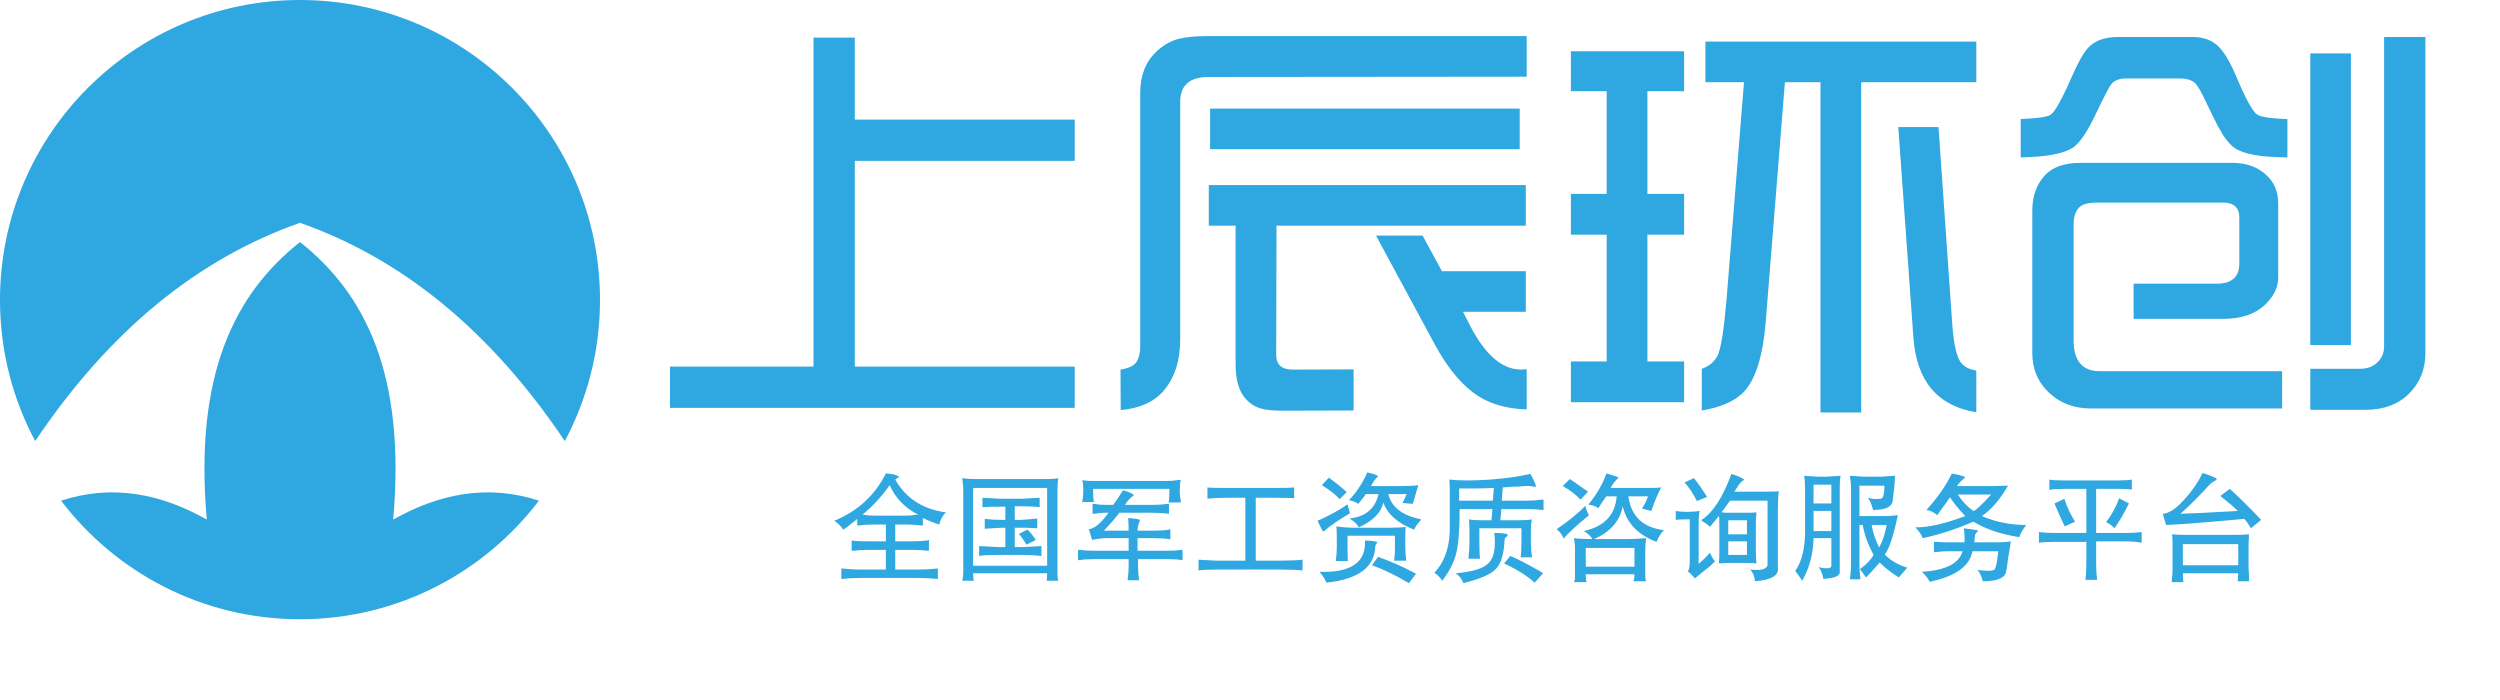 <svg width="250px" height="70px" version="1.1"
xmlns="http://www.w3.org/2000/svg">
<g data-v-2cb57da0="" fill="#2fa7e0" class="icon-text-wrapper icon-svg-group iconsvg" ><g class="iconsvg-imagesvg" transform="translate(0,0)"><g><rect fill="#2fa7e0" fill-opacity="0" stroke-width="2" x="0" y="0" width="60" height="61.925" class="image-rect"></rect> <svg x="0" y="0" width="60" height="61.925" filtersec="colorsb9913410471" class="image-svg-svg primary" style="overflow: visible;"><svg xmlns="http://www.w3.org/2000/svg" viewBox="21.161 19.453 1465.13 1512.133"><g fill-rule="evenodd" clip-rule="evenodd" fill="#2FA7E0"><path d="M753.728 19.453c404.513 0 732.563 328.052 732.563 732.565 0 124.512-31.143 241.773-85.964 344.466-181.881-270.866-398.448-445.66-646.6-533.014-248.154 87.354-464.747 262.147-646.604 533.014C52.275 993.792 21.161 876.53 21.161 752.018c0-404.513 328.053-732.565 732.567-732.565z"></path><path d="M1337.127 1241.999c-133.831 175.949-345.356 289.587-583.399 289.587-238.072 0-449.598-113.638-583.431-289.587 123.668-40.2 241.696-18.249 355.835 46.24-31.245-354.442 68.425-551.79 227.596-677.743 159.168 125.953 258.812 323.301 227.564 677.743 114.166-64.489 232.166-86.441 355.835-46.24z"></path></g></svg></svg> <!----></g></g> <g transform="translate(67,3.609)"><g data-gra="path-name" fill-rule="" class="tp-name iconsvg-namesvg" transform="translate(0,0)"><g transform="scale(1)"><g><path d="M42.6 4.31L2.13 4.31 2.13 0.18 16.48 0.18 16.48-32.72 20.61-32.72 20.61-24.52 42.6-24.52 42.6-20.39 20.61-20.39 20.61 0.18 42.6 0.18 42.6 4.31ZM47.2 4.53L47.2 4.53 47.18 0.48Q48.38 0.29 48.76-0.26L48.76-0.26Q49.15-0.86 49.15-1.78L49.15-1.78 49.15-27.16Q49.15-29.79 50.76-31.31L50.76-31.31Q51.79-32.28 52.98-32.59L52.98-32.59Q54.14-32.87 55.81-32.87L55.81-32.87 87.8-32.87 87.8-28.81 55.99-28.78Q53.15-28.78 53.15-26.3L53.15-26.3 53.15-2.53Q53.15 0.68 51.46 2.64L51.46 2.64Q50.01 4.28 47.2 4.53ZM58.69-13.91L56.01-13.91 56.01-17.97 87.71-17.97 87.71-13.91 62.78-13.91 62.75-1.01Q62.75 0.48 64.38 0.48L64.38 0.48 70.49 0.46 70.49 4.57 63.65 4.59Q62.01 4.61 61.17 4.36 60.34 4.11 59.7 3.41L59.7 3.41Q58.69 2.29 58.69-0.04L58.69-0.04 58.69-13.91ZM87.1-21.56L56.14-21.56 56.14-25.62 87.1-25.62 87.1-21.56ZM78.64-1.98L72.73-12.92 77.39-12.92 79.32-9.36 87.71-9.36 87.71-5.3 81.43-5.3 82.16-3.87Q84.42 0.48 87.25 0.48L87.25 0.48Q87.43 0.48 87.8 0.44L87.8 0.44 87.8 4.46Q85.06 4.39 83.12 3.23L83.12 3.23Q80.64 1.71 78.64-1.98L78.64-1.98ZM103.54 3.74L92.22 3.74 92.22-0.33 95.8-0.33 95.8-13.01 92.22-13.01 92.22-17.09 95.8-17.09 95.8-27.36 92.22-27.36 92.22-31.35 103.54-31.35 103.54-27.36 99.87-27.36 99.87-17.09 103.54-17.09 103.54-13.01 99.87-13.01 99.87-0.33 103.54-0.33 103.54 3.74ZM105.31 4.57L105.31 4.57 105.31 0.4Q106.37 0.04 106.88-0.9L106.88-0.9Q107.38-1.85 107.78-6.48L107.78-6.48 109.53-28.26 105.67-28.26 105.67-32.32 132.76-32.32 132.76-28.26 121.25-28.26 121.25 4.77 117.18 4.77 117.18-28.26 113.62-28.26 111.71-4.39Q111.27 1.08 109.34 2.88L109.34 2.88Q107.97 4.13 105.31 4.57ZM126.47-2.72L124.96-23.77 128.98-23.77 130.36-4Q130.58-1.03 131.24-0.2L131.24-0.2Q131.77 0.44 132.76 0.57L132.76 0.57 132.76 4.75Q126.94 3.8 126.47-2.72L126.47-2.72ZM137.2-20.74L137.2-20.74 137.2-24.57Q139.64-24.68 140.16-24.98L140.16-24.98Q140.82-25.38 142.34-28.87L142.34-28.87Q143.31-31.07 144.01-31.77L144.01-31.77Q145.02-32.78 146.93-32.78L146.93-32.78 154.4-32.78Q156.01-32.78 156.99-31.82L156.99-31.82Q157.85-30.96 158.75-28.85L158.75-28.85Q160.18-25.42 160.88-25L160.88-25Q161.5-24.65 163.87-24.57L163.87-24.57 163.87-20.74Q159.87-20.76 158.58-21.69L158.58-21.69Q157.76-22.28 156.93-23.84L156.93-23.84Q156.71-24.24 155.41-26.94L155.41-26.94Q154.95-27.84 154.64-28.17L154.64-28.17Q154.14-28.63 153.08-28.63L153.08-28.63 147.72-28.63Q146.67-28.63 146.23-28.02L146.23-28.02Q145.92-27.62 144.67-25L144.67-25Q143.46-22.46 142.47-21.75L142.47-21.75Q141.13-20.81 137.2-20.74ZM157.43-4.59L148.49-4.59 148.49-8.11 156.77-8.11Q159.06-8.11 159.06-10.11L159.06-10.11 159.06-14.72Q159.06-16.22 157.43-16.22L157.43-16.22 144.87-16.22Q143.53-16.22 143.06-15.75L143.06-15.75Q142.49-15.18 142.49-14.04L142.49-14.04 142.49-2.46Q142.49 0.64 145.11 0.64L145.11 0.64 163.34 0.64 163.34 4.37 144.21 4.37Q141.61 4.37 139.88 2.64L139.88 2.64Q138.36 1.12 138.36-1.19L138.36-1.19 138.36-15.42Q138.36-17.64 139.68-19.01L139.68-19.01Q140.84-20.19 143.15-20.19L143.15-20.19 158.36-20.19Q160.58-20.19 161.89-18.85L161.89-18.85Q162.95-17.8 162.95-16.13L162.95-16.13 162.95-8.7Q162.95-7.36 161.78-6.15L161.78-6.15Q160.27-4.59 157.43-4.59L157.43-4.59ZM171.69 4.5L166.16 4.5 166.16 0.4 171.12 0.4Q172.27 0.4 172.92-0.29L172.92-0.29Q173.54-0.92 173.54-1.85L173.54-1.85 173.54-32.78 177.67-32.78 177.67-1.19Q177.67 1.27 176.02 2.9L176.02 2.9Q174.4 4.5 171.69 4.5L171.69 4.5ZM170.22-1.98L166.16-1.98 166.16-31.14 170.22-31.14 170.22-1.98Z" transform="translate(-2.13, 32.87)"></path></g> <!----> <!----> <!----> <!----> <!----> <!----> <!----></g></g> <g data-gra="path-slogan" fill-rule="" class="tp-slogan iconsvg-slogansvg" fill="#2fa7e0" transform="translate(16.43,43.64)"><!----> <!----> <g transform="scale(1, 1)"><g transform="scale(1)"><path d="M5.53-9.70L5.53-9.70Q6.47-9.66 6.84-9.38L6.84-9.38Q6.84-9.28 6.66-9.23L6.66-9.23Q6.52-9.14 6.47-9.09L6.47-9.09Q8.06-6.28 11.53-5.81L11.53-5.81Q11.02-5.30 10.88-4.59L10.88-4.59Q10.22-4.78 9.23-5.25L9.23-5.25L9.23-4.50Q9.19-4.50 9.05-4.50L9.05-4.50Q8.39-4.59 7.64-4.59L7.64-4.59L6.47-4.59L6.47-2.91L8.06-2.91Q8.91-2.91 9.66-3L9.66-3Q9.80-3.05 9.84-3.05L9.84-3.05L9.84-1.97Q9.84-1.97 9.75-1.97L9.75-1.97Q9.05-2.06 8.11-2.06L8.11-2.06L6.47-2.06L6.47-0.09L8.72-0.09Q9.75-0.09 10.55-0.19L10.55-0.19Q10.69-0.19 10.73-0.19L10.73-0.19L10.73 0.84Q10.69 0.84 10.55 0.84L10.55 0.84Q9.80 0.75 8.72 0.75L8.72 0.75L2.95 0.75Q1.97 0.75 1.27 0.84L1.27 0.84Q1.13 0.84 1.08 0.84L1.08 0.84L1.08-0.19Q1.13-0.19 1.27-0.19L1.27-0.19Q2.06-0.09 2.95-0.09L2.95-0.09L5.53-0.09L5.53-2.06L3.70-2.06Q3-2.06 2.30-1.97L2.30-1.97Q2.16-1.97 2.11-1.97L2.11-1.97L2.11-3Q2.58-2.91 3.70-2.91L3.70-2.91L5.53-2.91L5.53-4.59L4.17-4.59Q3.56-4.59 2.81-4.50L2.81-4.50Q2.72-4.50 2.67-4.50L2.67-4.50L2.67-5.16Q2.58-5.06 2.34-4.88L2.34-4.88Q1.59-4.27 1.27-4.08L1.27-4.08Q0.98-4.55 0.38-4.97L0.38-4.97Q3.89-6.42 5.53-9.70ZM5.91-8.53L5.91-8.53Q4.73-6.84 3.19-5.58L3.19-5.58Q3.23-5.58 3.33-5.58L3.33-5.58Q3.75-5.48 4.41-5.48L4.41-5.48L7.64-5.48Q8.06-5.48 8.58-5.58L8.58-5.58Q8.72-5.58 8.77-5.58L8.77-5.58Q6.80-6.56 5.91-8.53ZM21.66-0.47L21.66-8.25L14.25-8.25L14.25-0.47L21.66-0.47ZM15.19-6.33L15.19-7.27Q15.94-7.22 16.97-7.17L16.97-7.17L19.03-7.17Q20.20-7.22 20.91-7.27L20.91-7.27L20.91-6.33Q20.16-6.42 19.03-6.42L19.03-6.42L18.42-6.42L18.42-5.06L19.03-5.06Q20.02-5.11 20.67-5.20L20.67-5.20L20.67-4.22Q20.39-4.22 19.55-4.27L19.55-4.27Q19.17-4.27 19.08-4.27L19.08-4.27L18.42-4.27L18.42-2.34L19.27-2.34Q20.30-2.39 21.09-2.44L21.09-2.44L21.09-1.45Q20.25-1.55 19.27-1.55L19.27-1.55L16.78-1.55Q15.28-1.55 14.86-1.45L14.86-1.45L14.86-2.44Q15.66-2.39 16.73-2.34L16.73-2.34L17.48-2.34L17.48-4.27L17.02-4.27Q16.08-4.22 15.42-4.17L15.42-4.17L15.42-5.16Q16.17-5.06 17.02-5.06L17.02-5.06L17.48-5.06L17.48-6.38L17.02-6.38Q15.75-6.38 15.19-6.33L15.19-6.33ZM18.84-3.66L19.69-4.08Q20.02-3.80 20.53-3.05L20.53-3.05L19.59-2.58Q19.55-2.63 19.45-2.81L19.45-2.81Q19.03-3.47 18.84-3.66L18.84-3.66ZM13.17-9.23L13.17-9.23Q13.73-9.14 14.44-9.14L14.44-9.14L21.52-9.14Q22.41-9.14 22.78-9.23L22.78-9.23Q22.69-8.77 22.69-8.02L22.69-8.02L22.69 0.28Q22.69 0.84 22.78 1.03L22.78 1.03L21.61 1.03Q21.66 0.66 21.66 0.28L21.66 0.28L14.25 0.28Q14.25 0.75 14.34 1.03L14.34 1.03L13.17 1.03Q13.27 0.66 13.27 0.28L13.27 0.28L13.27-8.06Q13.27-8.53 13.17-9.23ZM35.02-9.05L35.02-9.05Q34.92-8.72 34.92-7.88L34.92-7.88Q34.92-7.45 35.02-6.98L35.02-6.98Q35.02-6.84 35.02-6.80L35.02-6.80L33.80-6.80Q33.89-7.17 33.89-8.16L33.89-8.16L26.25-8.16Q26.25-7.13 26.34-6.84L26.34-6.84L25.17-6.84Q25.17-6.89 25.17-6.94L25.17-6.94Q25.27-7.31 25.27-7.92L25.27-7.92Q25.27-8.77 25.17-9.05L25.17-9.05Q25.36-8.95 26.39-8.95L26.39-8.95L33.66-8.95Q34.17-8.95 34.83-9.05L34.83-9.05Q34.97-9.05 35.02-9.05ZM29.25-8.02L29.25-8.02Q30.19-7.73 30.33-7.55L30.33-7.55Q30.33-7.50 30.19-7.41L30.19-7.41Q29.77-7.08 29.44-6.56L29.44-6.56L32.25-6.56Q33.05-6.56 33.66-6.66L33.66-6.66Q33.80-6.66 33.84-6.66L33.84-6.66L33.84-5.67Q33.84-5.67 33.75-5.67L33.75-5.67Q33.14-5.77 32.20-5.77L32.20-5.77L28.88-5.77Q28.36-5.06 27.38-4.03L27.38-4.03Q27.33-3.98 27.33-3.98L27.33-3.98L29.81-3.98Q29.81-4.64 29.77-5.11L29.77-5.11Q29.77-5.20 29.77-5.25L29.77-5.25Q30.80-5.16 30.94-5.06L30.94-5.06Q30.94-5.02 30.89-4.88L30.89-4.88Q30.70-4.45 30.70-3.98L30.70-3.98L32.39-3.98Q33.23-3.98 33.80-4.08L33.80-4.08Q33.94-4.13 33.98-4.13L33.98-4.13L33.98-3.14Q33.94-3.14 33.80-3.14L33.80-3.14Q33.23-3.23 32.39-3.23L32.39-3.23L30.70-3.23L30.70-1.97L33.66-1.97Q34.50-1.97 35.06-2.06L35.06-2.06Q35.16-2.06 35.20-2.06L35.20-2.06L35.20-1.03Q35.20-1.03 35.11-1.03L35.11-1.03Q34.69-1.13 33.70-1.13L33.70-1.13L30.75-1.13L30.75-0.38Q30.75 0.28 30.84 0.84L30.84 0.84Q30.84 0.94 30.84 0.98L30.84 0.98L29.72 0.98Q29.72 0.94 29.72 0.80L29.72 0.80Q29.81 0.23 29.81-0.42L29.81-0.42L29.81-1.13L26.20-1.13Q25.45-1.13 24.89-1.03L24.89-1.03Q24.75-1.03 24.75-1.03L24.75-1.03L24.75-2.06Q24.80-2.06 24.94-2.06L24.94-2.06Q25.59-1.97 26.20-1.97L26.20-1.97L29.81-1.97L29.81-3.23L27.66-3.23Q27.05-3.23 26.34-3.09L26.34-3.09Q26.20-3.05 26.16-3.05L26.16-3.05L25.83-4.13Q25.83-4.13 25.88-4.13L25.88-4.13Q26.72-4.27 27.80-5.77L27.80-5.77L27.42-5.77Q26.95-5.77 26.39-5.67L26.39-5.67Q26.25-5.67 26.20-5.67L26.20-5.67L26.20-6.66Q26.25-6.66 26.34-6.66L26.34-6.66Q26.91-6.56 27.47-6.56L27.47-6.56L28.27-6.56Q28.69-7.13 29.16-7.88L29.16-7.88Q29.20-7.97 29.25-8.02ZM46.36-8.30L46.36-8.30L46.36-7.22Q46.08-7.27 44.48-7.27L44.48-7.27L42.52-7.27L42.52-0.98L44.91-0.98Q46.41-0.98 47.20-1.08L47.20-1.08L47.20 0Q46.41-0.09 44.95-0.09L44.95-0.09L38.72-0.09Q37.31-0.09 36.80 0L36.80 0L36.80-1.08Q37.41-1.03 38.67-0.98L38.67-0.98L41.48-0.98L41.48-7.27L39.66-7.27Q38.39-7.27 37.69-7.17L37.69-7.17L37.69-8.30Q38.02-8.25 39.66-8.25L39.66-8.25L44.44-8.25Q45.98-8.25 46.36-8.30ZM53.67-9.80L53.67-9.80Q54.61-9.61 54.75-9.42L54.75-9.42Q54.75-9.38 54.66-9.33L54.66-9.33Q54.33-9 54.05-8.44L54.05-8.44L56.95-8.44Q58.22-8.44 58.78-8.53L58.78-8.53Q58.55-7.73 58.22-6.66L58.22-6.66L57.19-6.75Q57.28-6.89 57.42-7.22L57.42-7.22Q57.56-7.50 57.61-7.64L57.61-7.64L55.78-7.64Q56.25-5.67 59.06-5.11L59.06-5.11Q59.06-5.11 58.97-4.97L58.97-4.97Q58.50-4.45 58.36-4.08L58.36-4.08Q55.92-5.02 55.27-6.80L55.27-6.80Q54.98-5.30 52.83-4.31L52.83-4.31Q52.59-4.78 51.89-5.20L51.89-5.20Q54.28-5.44 54.80-7.64L54.80-7.64L53.53-7.64Q53.39-7.41 52.92-6.84L52.92-6.84Q52.83-6.70 52.78-6.66L52.78-6.66Q52.36-6.94 51.84-7.03L51.84-7.03Q52.97-8.20 53.67-9.80ZM49.13-8.53L49.83-9.28Q51.05-8.39 51.61-7.83L51.61-7.83L50.91-7.13Q50.34-7.78 49.13-8.53L49.13-8.53ZM51.70-6.61L51.70-6.61L51.94-5.72Q50.20-4.69 49.41-3.98L49.41-3.98Q49.31-3.89 49.27-3.89L49.27-3.89Q49.17-3.94 48.70-4.97L48.70-4.97Q50.34-5.67 51.70-6.61ZM53.44-3L53.44-3Q54.52-2.95 54.70-2.81L54.70-2.81Q54.70-2.81 54.66-2.77L54.66-2.77Q54.52-2.58 54.47-2.44L54.47-2.44Q54.42 0.70 49.59 1.22L49.59 1.22Q49.36 0.66 48.89 0.14L48.89 0.14Q53.63 0.28 53.44-3ZM54.14-0.52L54.75-1.36Q56.72-0.66 58.55 0.33L58.55 0.33L57.84 1.27Q55.78 0.05 54.14-0.52L54.14-0.52ZM52.55-4.27L55.73-4.27Q57.05-4.27 57.52-4.36L57.52-4.36Q57.47-4.27 57.47-2.63L57.47-2.63Q57.47-1.73 57.56-1.13L57.56-1.13Q57.56-1.03 57.56-0.98L57.56-0.98L56.34-0.98Q56.44-1.31 56.44-2.39L56.44-2.39L56.44-3.47L51.70-3.47L51.70-2.48Q51.70-0.98 51.75-0.94L51.75-0.94L50.53-0.94Q50.53-0.94 50.53-1.08L50.53-1.08Q50.63-1.69 50.63-2.53L50.63-2.53Q50.63-4.17 50.58-4.41L50.58-4.41Q51.42-4.27 52.55-4.27L52.55-4.27ZM69.98-9.66L69.98-9.66Q70.45-8.86 70.55-8.39L70.55-8.39Q70.55-8.34 70.27-8.39L70.27-8.39Q69.84-8.48 69.47-8.44L69.47-8.44Q69.23-8.44 68.86-8.39L68.86-8.39Q68.02-8.39 67.22-8.30L67.22-8.30L67.13-6.98L69.66-6.98Q70.41-6.98 71.11-7.08L71.11-7.08Q71.25-7.08 71.30-7.08L71.30-7.08L71.30-6.05Q71.30-6.05 71.20-6.05L71.20-6.05Q70.55-6.14 69.66-6.14L69.66-6.14L67.08-6.14L66.98-5.02L68.81-5.02Q69.70-5.02 70.13-5.11L70.13-5.11Q70.03-4.69 70.03-3.84L70.03-3.84L70.03-2.95Q70.03-2.11 70.13-1.50L70.13-1.50Q70.13-1.36 70.13-1.31L70.13-1.31L69-1.31Q69.09-1.69 69.09-2.91L69.09-2.91L69.09-4.22L64.88-4.22L64.88-2.81Q64.88-1.45 64.97-1.17L64.97-1.17L63.80-1.17Q63.80-1.22 63.80-1.41L63.80-1.41Q63.89-2.02 63.89-2.72L63.89-2.72L63.89-3.84Q63.89-4.69 63.84-5.11L63.84-5.11Q64.27-5.02 65.06-5.02L65.06-5.02L66.09-5.02L66.19-6.14L62.91-6.14Q62.91-3.14 62.58-1.78L62.58-1.78Q62.30-0.47 61.17 1.03L61.17 1.03Q60.84 0.52 60.38 0.23L60.38 0.23Q62.02-1.50 61.92-4.64L61.92-4.64L61.92-7.83Q61.92-8.77 61.88-9.09L61.88-9.09Q63.47-8.91 66-9.09L66-9.09Q68.44-9.28 69.98-9.66ZM66.23-6.98L66.33-8.25Q65.20-8.20 64.36-8.20L64.36-8.20Q63.56-8.20 62.86-8.20L62.86-8.20L62.86-6.98L66.23-6.98ZM66.38-3.75L66.38-3.75Q67.64-3.75 67.73-3.56L67.73-3.56Q67.73-3.52 67.64-3.42L67.64-3.42Q67.45-3.28 67.41-3.14L67.41-3.14Q67.31-0.89 66.52-0.14L66.52-0.14Q65.86 0.61 63.28 1.27L63.28 1.27Q63.09 0.70 62.53 0.28L62.53 0.28Q65.11 0.05 65.81-0.75L65.81-0.75Q66.61-1.50 66.38-3.75ZM67.36-0.70L67.97-1.45Q68.81-1.13 70.97 0.09L70.97 0.09Q71.16 0.23 71.25 0.28L71.25 0.28L70.41 1.22Q69.28 0.19 67.36-0.70L67.36-0.70ZM77.58-9.70L77.58-9.70Q78.75-9.38 78.80-9.28L78.80-9.28Q78.80-9.23 78.70-9.19L78.70-9.19Q78.52-9 78.33-8.77L78.33-8.77Q78.19-8.58 78-8.25L78-8.25L81.70-8.25Q82.78-8.25 83.06-8.30L83.06-8.30Q82.50-7.22 82.08-5.95L82.08-5.95L81.14-6.19Q81.42-6.56 81.75-7.41L81.75-7.41L79.78-7.41Q80.20-4.41 83.34-4.03L83.34-4.03Q82.92-3.61 82.59-2.86L82.59-2.86Q79.78-3.94 79.22-6.42L79.22-6.42Q78.80-4.22 76.36-3.14L76.36-3.14L79.78-3.14Q80.39-3.14 81.56-3.23L81.56-3.23Q81.47-2.63 81.47-1.83L81.47-1.83L81.47 0.38Q81.47 0.89 81.56 1.08L81.56 1.08L80.30 1.08Q80.39 0.84 80.39 0.38L80.39 0.38L75.52 0.38Q75.52 0.66 75.56 0.98L75.56 0.98Q75.61 1.13 75.61 1.17L75.61 1.17L74.34 1.17Q74.48 0.89 74.44 0.38L74.44 0.38L74.44-1.78Q74.48-2.53 74.34-3.23L74.34-3.23Q75-3.14 76.17-3.14L76.17-3.14Q75.98-3.56 75.33-3.94L75.33-3.94Q78.42-4.64 78.61-7.41L78.61-7.41L77.58-7.41Q77.34-7.13 76.78-6.23L76.78-6.23Q76.36-6.52 75.89-6.56L75.89-6.56Q75.84-6.61 75.80-6.61L75.80-6.61Q77.06-8.16 77.58-9.70ZM73.22-8.44L73.92-9.14Q74.30-8.91 75.14-8.30L75.14-8.30Q75.56-8.02 75.75-7.88L75.75-7.88L75-7.08Q74.30-7.83 73.22-8.44L73.22-8.44ZM75.47-6.47L75.47-6.47Q75.61-5.91 75.84-5.53L75.84-5.53Q73.92-3.94 73.31-3.19L73.31-3.19Q73.13-3.70 72.61-4.13L72.61-4.13Q74.53-5.44 75.47-6.47ZM80.39-2.25L75.52-2.25L75.52-0.38L80.39-0.38L80.39-2.25ZM90.09-9.66L90.09-9.66Q91.08-9.33 91.36-9.09L91.36-9.09Q91.36-9.05 91.27-9L91.27-9Q91.03-8.86 90.80-8.53L90.80-8.53Q90.66-8.30 90.38-7.88L90.38-7.88L93.42-7.88Q94.64-7.88 94.83-7.92L94.83-7.92Q94.73-7.31 94.73-6.09L94.73-6.09L94.73-0.28Q94.92 0.89 92.44 1.08L92.44 1.08Q92.39 0.38 91.97-0.09L91.97-0.09Q93.61 0.09 93.70-0.56L93.70-0.56L93.70-6.98L89.95-6.98Q89.67-6.61 89.34-6.14L89.34-6.14Q89.06-5.77 89.11-5.81L89.11-5.81Q89.25-5.81 89.53-5.77L89.53-5.77Q89.81-5.77 89.91-5.77L89.91-5.77L91.41-5.77Q92.39-5.77 92.58-5.81L92.58-5.81Q92.58-5.77 92.58-5.58L92.58-5.58Q92.53-5.06 92.53-4.78L92.53-4.78L92.53-1.73Q92.58-0.70 92.58-0.70L92.58-0.70Q92.30-0.75 91.64-0.75L91.64-0.75L89.77-0.75Q89.25-0.75 88.83-0.70L88.83-0.70Q88.88-1.17 88.88-1.78L88.88-1.78L88.88-4.59Q88.88-5.30 88.83-5.44L88.83-5.44Q88.22-4.69 87.94-4.36L87.94-4.36Q87.75-4.59 87.05-5.02L87.05-5.02Q88.78-6.09 90.09-9.66ZM85.41-8.81L86.34-9.23Q86.91-8.53 87.66-7.36L87.66-7.36L86.63-6.94Q86.16-7.92 85.41-8.81L85.41-8.81ZM86.91-5.95L86.91-5.95Q86.81-5.67 86.81-4.45L86.81-4.45L86.81-0.66Q87.52-1.27 87.94-1.78L87.94-1.78Q88.13-1.31 88.45-0.89L88.45-0.89Q88.27-0.75 87.94-0.42L87.94-0.42Q86.86 0.42 86.44 0.80L86.44 0.80Q86.06 0.33 85.73 0.09L85.73 0.09Q85.92-0.14 85.92-0.94L85.92-0.94L85.92-5.11L85.59-5.11Q84.80-5.11 84.52-5.06L84.52-5.06L84.52-5.95Q84.56-5.95 84.80-5.91L84.80-5.91Q85.22-5.86 85.59-5.86L85.59-5.86Q86.34-5.86 86.91-5.95ZM91.64-5.02L89.77-5.02L89.77-3.61L91.64-3.61L91.64-5.02ZM91.64-1.55L91.64-2.91L89.77-2.91L89.77-1.55L91.64-1.55ZM97.36-9.47L97.36-9.47L98.63-9.38L99.66-9.38L101.02-9.47Q100.92-9.28 100.92-8.16L100.92-8.16L100.92 0.05Q101.06 0.75 99.28 0.84L99.28 0.84Q99.14 0.05 98.81-0.33L98.81-0.33Q100.22 0 100.08-0.61L100.08-0.61L100.08-3.23L98.30-3.23Q98.25-0.89 97.17 1.03L97.17 1.03Q96.70 0.33 96.47 0.05L96.47 0.05Q97.41-1.31 97.45-3.70L97.45-3.70L97.45-8.16Q97.45-9 97.36-9.47ZM106.45-9.47L106.45-9.47Q106.41-8.39 106.22-7.03L106.22-7.03Q106.17-6.05 104.25-6.05L104.25-6.05Q104.06-6.84 103.73-7.27L103.73-7.27Q104.34-7.08 104.95-7.17L104.95-7.17Q105.38-7.08 105.38-8.48L105.38-8.48L102.89-8.48L102.89-5.44L105.47-5.44Q106.03-5.44 106.73-5.53L106.73-5.53Q106.08-2.44 105.42-1.59L105.42-1.59Q106.36-0.66 107.67-0.28L107.67-0.28L106.83 0.70Q105.70 0 104.91-0.80L104.91-0.80Q104.81-0.66 104.63-0.47L104.63-0.47Q103.92 0.33 103.55 0.70L103.55 0.70L102.94-0.14Q103.88-0.80 104.30-1.55L104.30-1.55Q103.45-3.14 103.22-4.55L103.22-4.55L102.89-4.55L102.89-0.66Q102.89 0.05 102.98 0.80L102.98 0.80Q102.98 0.70 102.98 0.89L102.98 0.89L101.95 0.89Q101.95 0.70 102 0.28L102 0.28Q102.05-0.28 102.05-0.66L102.05-0.66L102.05-8.20Q102.05-8.77 101.95-9.33L101.95-9.33Q101.95-9.42 101.95-9.47L101.95-9.47L103.22-9.38L105.38-9.38Q104.86-9.38 106.45-9.47ZM100.08-8.58L98.30-8.58L98.30-6.70L100.08-6.70L100.08-8.58ZM100.08-3.94L100.08-5.95L98.30-5.95L98.30-3.94L100.08-3.94ZM105.61-4.55L104.11-4.55Q104.30-3.42 104.86-2.30L104.86-2.30Q105.38-3.23 105.61-4.55L105.61-4.55ZM112.13-9.70L112.13-9.70Q112.36-9.66 112.78-9.56L112.78-9.56Q113.48-9.38 113.44-9.33L113.44-9.33Q113.44-9.28 113.34-9.19L113.34-9.19Q112.97-8.91 112.64-8.44L112.64-8.44L116.34-8.44L117.75-8.48Q116.53-6.38 115.13-5.44L115.13-5.44Q117.19-4.55 119.53-4.55L119.53-4.55Q119.53-4.50 119.44-4.36L119.44-4.36Q119.06-3.89 118.88-3.33L118.88-3.33Q116.16-3.75 114.28-4.88L114.28-4.88Q111.66-3.75 109.22-3.23L109.22-3.23Q108.98-3.80 108.56-4.22L108.56-4.22Q108.47-4.31 108.47-4.31L108.47-4.31Q110.34-4.27 113.48-5.44L113.48-5.44Q112.69-6.23 111.94-7.31L111.94-7.31Q111.70-6.94 111-6L111-6Q110.81-5.72 110.67-5.53L110.67-5.53Q110.20-5.95 109.59-6.05L109.59-6.05Q111.28-7.92 112.13-9.70ZM116.06-7.59L116.06-7.59L112.73-7.59Q113.39-6.56 114.28-5.95L114.28-5.95Q114.56-5.95 116.06-7.59ZM113.34-4.22L113.34-4.22Q113.53-4.17 114-4.13L114-4.13Q114.75-4.03 114.75-3.98L114.75-3.98Q114.75-3.94 114.61-3.80L114.61-3.80Q114.52-3.70 114.47-3.61L114.47-3.61Q114.42-3.52 114.42-3.23L114.42-3.23Q114.38-2.95 114.38-2.81L114.38-2.81L116.72-2.81Q117.47-2.81 118.03-2.91L118.03-2.91Q117.94-2.25 117.75-1.22L117.75-1.22Q117.61 0.09 117.47 0.38L117.47 0.38Q117.05 1.08 115.22 1.08L115.22 1.08Q115.08 0.42 114.70-0.05L114.70-0.05Q116.06 0.14 116.39-0.09L116.39-0.09Q116.63-0.38 116.77-1.92L116.77-1.92L114.19-1.92Q113.77 0.33 109.92 1.13L109.92 1.13Q109.64 0.61 109.22 0.23L109.22 0.23Q109.13 0.14 109.13 0.14L109.13 0.14Q112.69-0.09 113.20-1.92L113.20-1.92L111.70-1.92Q111.05-1.92 110.53-1.83L110.53-1.83Q110.39-1.83 110.34-1.83L110.34-1.83L110.34-2.86Q110.39-2.86 110.58-2.86L110.58-2.86Q111.14-2.81 111.70-2.81L111.70-2.81L113.39-2.81Q113.44-3.42 113.34-4.03L113.34-4.03Q113.34-4.17 113.34-4.22ZM121.88-8.06L121.88-9.09Q122.20-9 123.47-9L123.47-9L128.63-9Q129.75-9 130.13-9.09L130.13-9.09L130.13-8.06Q130.08-8.16 128.63-8.16L128.63-8.16L126.56-8.16L126.56-3.75L129.47-3.75Q130.41-3.75 131.11-3.84L131.11-3.84L131.11-2.77Q130.45-2.91 129.42-2.91L129.42-2.91L126.56-2.91L126.56-0.61Q126.56 0.23 126.66 0.94L126.66 0.94L125.48 0.94Q125.58 0.33 125.58-0.61L125.58-0.61L125.58-2.86L122.48-2.86Q121.41-2.86 120.84-2.77L120.84-2.77L120.84-3.84Q121.50-3.75 122.44-3.75L122.44-3.75L125.58-3.75L125.58-8.16L123.47-8.16Q122.34-8.16 121.88-8.06L121.88-8.06ZM128.86-7.22L128.86-7.22L129.84-6.70Q129.09-5.20 128.39-4.22L128.39-4.22Q128.06-4.59 127.55-4.83L127.55-4.83Q128.39-5.91 128.86-7.22ZM122.39-6.70L123.38-7.17Q123.75-6 124.45-4.88L124.45-4.88L123.42-4.41Q122.91-5.44 122.39-6.70L122.39-6.70ZM137.20-9.75L137.20-9.75Q138.66-9.28 138.61-9.14L138.61-9.14Q138.61-9.05 138.42-8.95L138.42-8.95Q138.14-8.81 137.95-8.63L137.95-8.63Q136.69-7.22 135-5.67L135-5.67Q136.78-5.72 140.72-5.95L140.72-5.95Q140.16-6.52 138.98-7.45L138.98-7.45L139.92-8.16Q141.14-7.08 143.06-5.06L143.06-5.06L142.03-4.22Q142.03-4.27 141.98-4.31L141.98-4.31Q141.75-4.73 141.38-5.16L141.38-5.16Q135.23-4.59 133.55-4.55L133.55-4.55L133.22-5.67Q134.11-5.72 135.23-6.94L135.23-6.94Q136.55-8.34 137.20-9.75ZM141.84-3.61L141.84-3.61Q141.84-3.56 141.84-3.42L141.84-3.42Q141.80-2.86 141.80-2.39L141.80-2.39L141.80-0.23Q141.80 0 141.84 0.42L141.84 0.42Q141.84 0.89 141.84 1.08L141.84 1.08L140.72 1.08L140.77 0.28L135.23 0.28L135.28 1.17L134.11 1.17Q134.20 0.33 134.20-0.14L134.20-0.14L134.20-2.44Q134.20-3.09 134.16-3.61L134.16-3.61Q134.20-3.61 134.25-3.61L134.25-3.61Q134.77-3.56 135.38-3.56L135.38-3.56L140.44-3.56Q141.23-3.56 141.84-3.61ZM140.77-0.52L140.77-2.63L135.23-2.63L135.23-0.52L140.77-0.52Z" transform="translate(-0.375, 9.797)"></path></g></g></g></g></g>
</svg>
